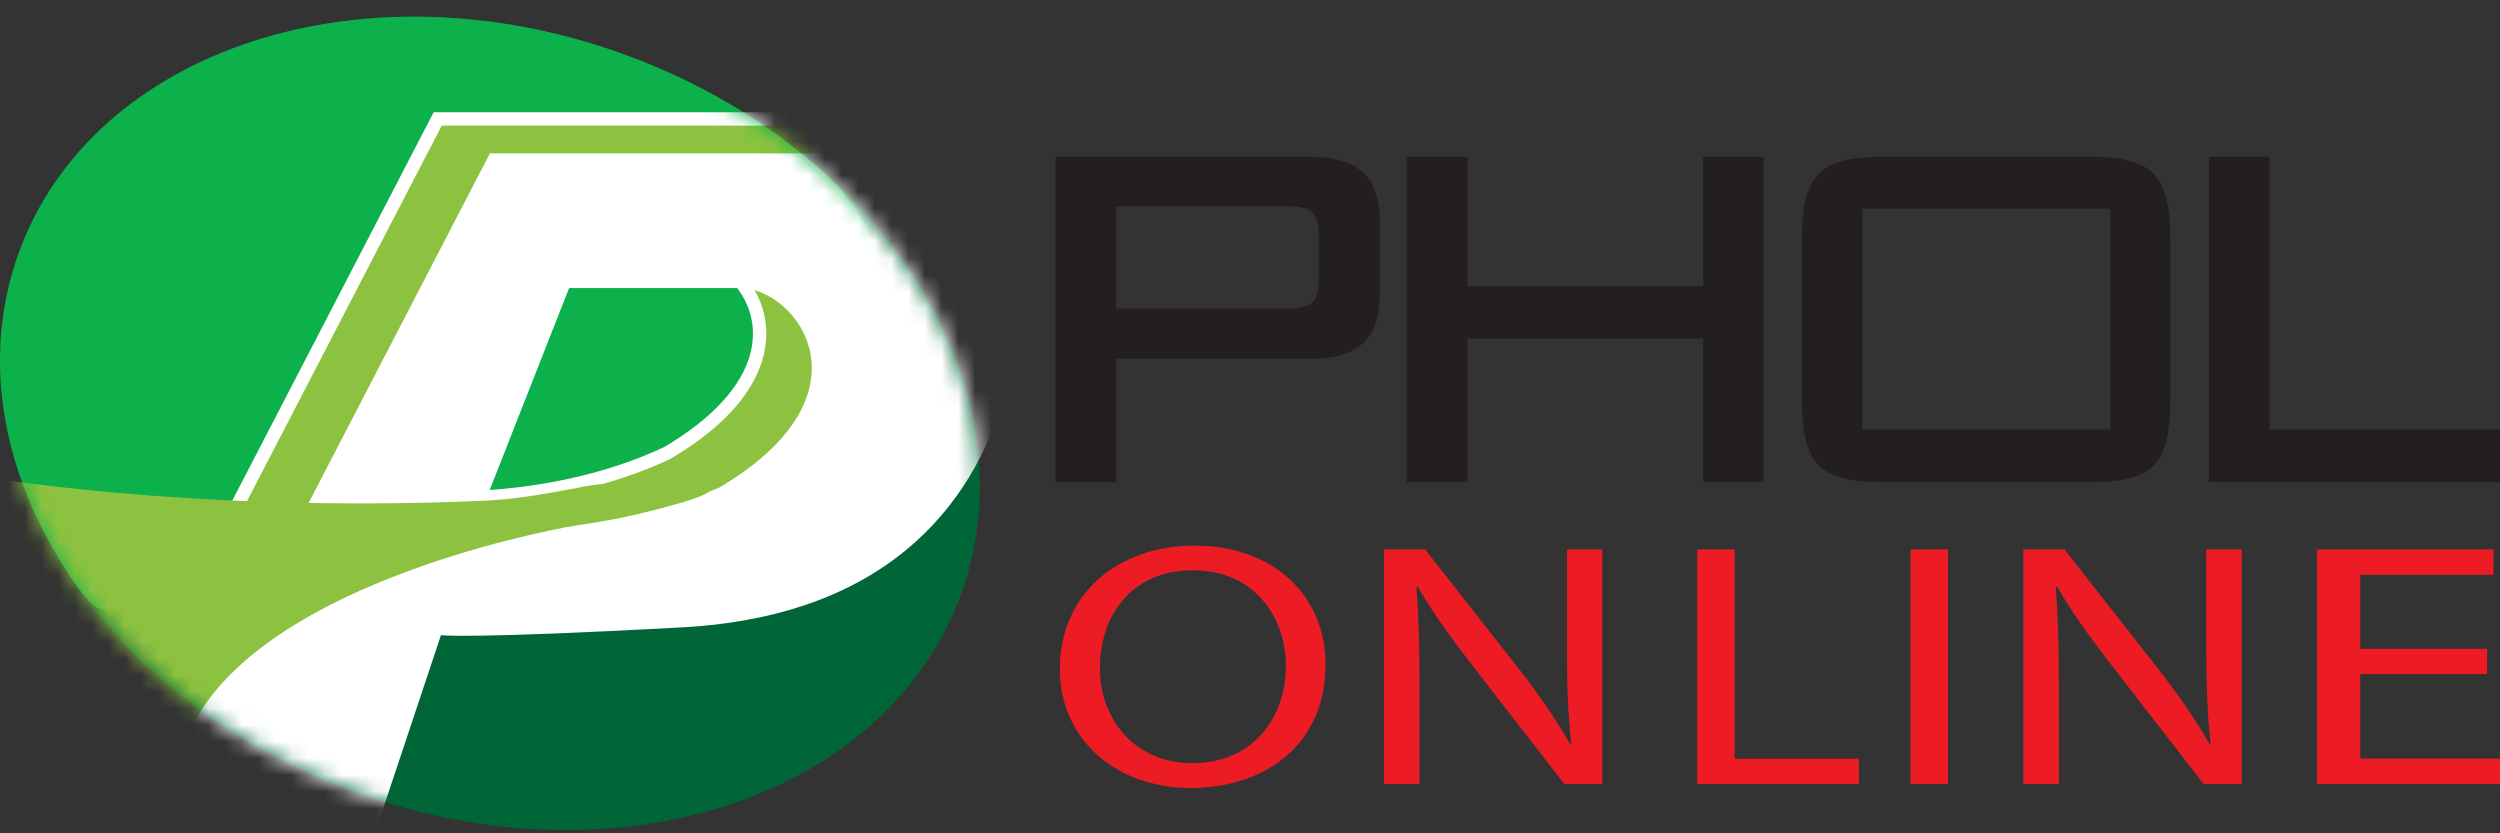 <svg width="150" height="50" viewBox="0 0 150 50" fill="none" xmlns="http://www.w3.org/2000/svg">
<rect x="0" y="0" width="150" height="50" fill="#333333" stroke="none"/>
<g clip-path="url(#clip0_221_2656)">
<path d="M63.587 28.665V9.672H78.594C79.989 9.672 80.997 9.965 81.612 10.546C82.228 11.126 82.538 12.063 82.538 13.358V17.601C82.538 18.884 82.228 19.816 81.612 20.396C80.997 20.977 79.989 21.27 78.594 21.27H66.704V28.671H63.587V28.665ZM77.375 12.134H66.704V18.767H77.375C78.137 18.767 78.665 18.615 78.952 18.316C79.239 18.017 79.385 17.502 79.385 16.769V14.126C79.385 13.393 79.239 12.878 78.952 12.579C78.665 12.28 78.137 12.128 77.375 12.128V12.134Z" fill="#231F20" stroke="#231F20" stroke-width="0.52" stroke-miterlimit="10"/>
<path d="M84.665 28.665V9.672H87.783V17.437H102.451V9.672H105.551V28.665H102.451V20.056H87.783V28.665H84.665Z" fill="#231F20" stroke="#231F20" stroke-width="0.52" stroke-miterlimit="10"/>
<path d="M108.375 14.167C108.375 12.444 108.68 11.261 109.284 10.628C109.887 9.995 111.042 9.672 112.747 9.672H125.622C127.298 9.672 128.441 9.989 129.05 10.616C129.654 11.243 129.958 12.427 129.958 14.167V24.176C129.958 25.922 129.654 27.112 129.05 27.733C128.446 28.355 127.304 28.665 125.622 28.665H112.747C111.042 28.665 109.893 28.349 109.284 27.71C108.68 27.077 108.375 25.893 108.375 24.17V14.167ZM111.476 26.028H126.888V12.262H111.476V26.028Z" fill="#231F20" stroke="#231F20" stroke-width="0.52" stroke-miterlimit="10"/>
<path d="M132.789 28.665V9.672H135.906V26.028H149.994V28.671H132.789V28.665Z" fill="#231F20" stroke="#231F20" stroke-width="0.52" stroke-miterlimit="10"/>
<path d="M79.532 39.858C79.532 44.705 75.881 47.277 71.433 47.277C66.985 47.277 63.592 44.394 63.592 40.134C63.592 35.663 67.032 32.738 71.691 32.738C76.35 32.738 79.532 35.686 79.532 39.864V39.858ZM65.995 40.087C65.995 43.093 68.011 45.789 71.562 45.789C75.113 45.789 77.153 43.134 77.153 39.94C77.153 37.139 75.342 34.215 71.586 34.215C67.829 34.215 65.995 36.993 65.995 40.087Z" fill="#ED1C24"/>
<path d="M83.042 47.043V32.961H85.503L91.094 40.087C92.389 41.739 93.397 43.222 94.223 44.664L94.276 44.64C94.071 42.759 94.018 41.048 94.018 38.85V32.961H96.139V47.043H93.86L88.322 39.899C87.103 38.335 85.943 36.723 85.064 35.2L84.988 35.223C85.117 36.999 85.169 38.692 85.169 41.03V47.049H83.048L83.042 47.043Z" fill="#ED1C24"/>
<path d="M101.83 32.967H104.08V45.525H111.534V47.049H101.83V32.967Z" fill="#ED1C24"/>
<path d="M116.884 32.967V47.049H114.634V32.967H116.884Z" fill="#ED1C24"/>
<path d="M121.403 47.043V32.961H123.864L129.454 40.087C130.749 41.739 131.757 43.222 132.584 44.664L132.636 44.64C132.431 42.759 132.379 41.048 132.379 38.85V32.961H134.5V47.043H132.22L126.683 39.899C125.464 38.335 124.303 36.723 123.424 35.2L123.348 35.223C123.477 36.999 123.53 38.692 123.53 41.03V47.049H121.408L121.403 47.043Z" fill="#ED1C24"/>
<path d="M149.226 40.444H141.614V45.519H150V47.043H139.018V32.961H149.613V34.485H141.614V38.932H149.226V40.438V40.444Z" fill="#ED1C24"/>
<path d="M57.674 35.609C53.255 47.846 37.011 53.196 21.394 47.558C5.776 41.927 -3.301 27.435 1.118 15.193C5.536 2.957 21.774 -2.393 37.398 3.244C53.015 8.882 62.092 23.374 57.674 35.615V35.609Z" fill="#006638"/>
<path d="M48.719 28.026C38.054 35.486 29.58 37.614 13.957 31.976C6.714 29.363 8.32 40.432 4.581 35.117C0.262 28.97 -1.25 21.762 1.118 15.193C5.536 2.957 21.775 -2.393 37.398 3.244C41.998 4.908 46.035 7.334 49.323 10.253C57.193 17.232 50.272 26.942 48.719 28.032V28.026Z" fill="#0DB14B"/>
<mask id="mask0_221_2656" style="mask-type:luminance" maskUnits="userSpaceOnUse" x="0" y="1" width="59" height="49">
<path d="M57.674 35.609C53.255 47.846 37.011 53.196 21.394 47.558C5.776 41.927 -3.301 27.435 1.118 15.193C5.536 2.957 21.774 -2.393 37.398 3.244C53.015 8.882 62.092 23.374 57.674 35.615V35.609Z" fill="white"/>
</mask>
<g mask="url(#mask0_221_2656)">
<path d="M6.075 46.064L26.263 7.135H50.899C50.899 7.135 59.057 14.132 57.357 20.889C55.652 27.646 50.595 34.877 37.779 35.575C24.956 36.272 23.327 36.043 23.327 36.043L17.731 52.827L6.075 46.064ZM25.267 29.837C25.267 29.837 32.962 30.5 40.029 27.183C49.511 21.586 44.693 15.216 41.271 15.216H31.016L25.267 29.837Z" fill="#8CC23F"/>
<path d="M6.075 46.064L26.263 7.135H50.899C50.899 7.135 59.057 14.132 57.357 20.889C55.652 27.646 50.595 34.877 37.779 35.575C24.956 36.272 23.327 36.043 23.327 36.043L17.731 52.827L6.075 46.064ZM25.267 29.837C25.267 29.837 32.962 30.5 40.029 27.183C49.511 21.586 44.693 15.216 41.271 15.216H31.016L25.267 29.837Z" stroke="white" stroke-width="0.8" stroke-miterlimit="10"/>
<path d="M9.205 48.133L29.393 9.204H54.029C54.029 9.204 62.192 16.201 60.487 22.958C58.781 29.715 53.724 36.946 40.908 37.643C28.086 38.341 26.457 38.112 26.457 38.112L20.86 54.895L9.205 48.133ZM28.396 31.906C28.396 31.906 36.443 32.182 43.158 29.252C52.634 23.655 47.823 17.285 44.401 17.285H34.145L28.396 31.906Z" fill="white"/>
<path d="M12.058 42.636C17.403 34.326 34.596 31.519 34.596 31.519C41.687 30.283 42.496 29.533 42.496 29.533C40.421 29.738 38.025 28.619 35.142 29.175C32.147 29.756 30.623 29.978 28.924 30.049C11.074 30.822 -1.83 28.478 -1.83 28.478C-1.83 28.478 3.766 37.104 5.554 38.188C5.653 41.124 5.114 39.595 5.114 39.595L8.999 40.978L12.058 42.63V42.636Z" fill="#8CC23F"/>
</g>
</g>
<defs>
<clipPath id="clip0_221_2656">
<rect width="150" height="50" fill="white"/>
</clipPath>
</defs>
</svg>
